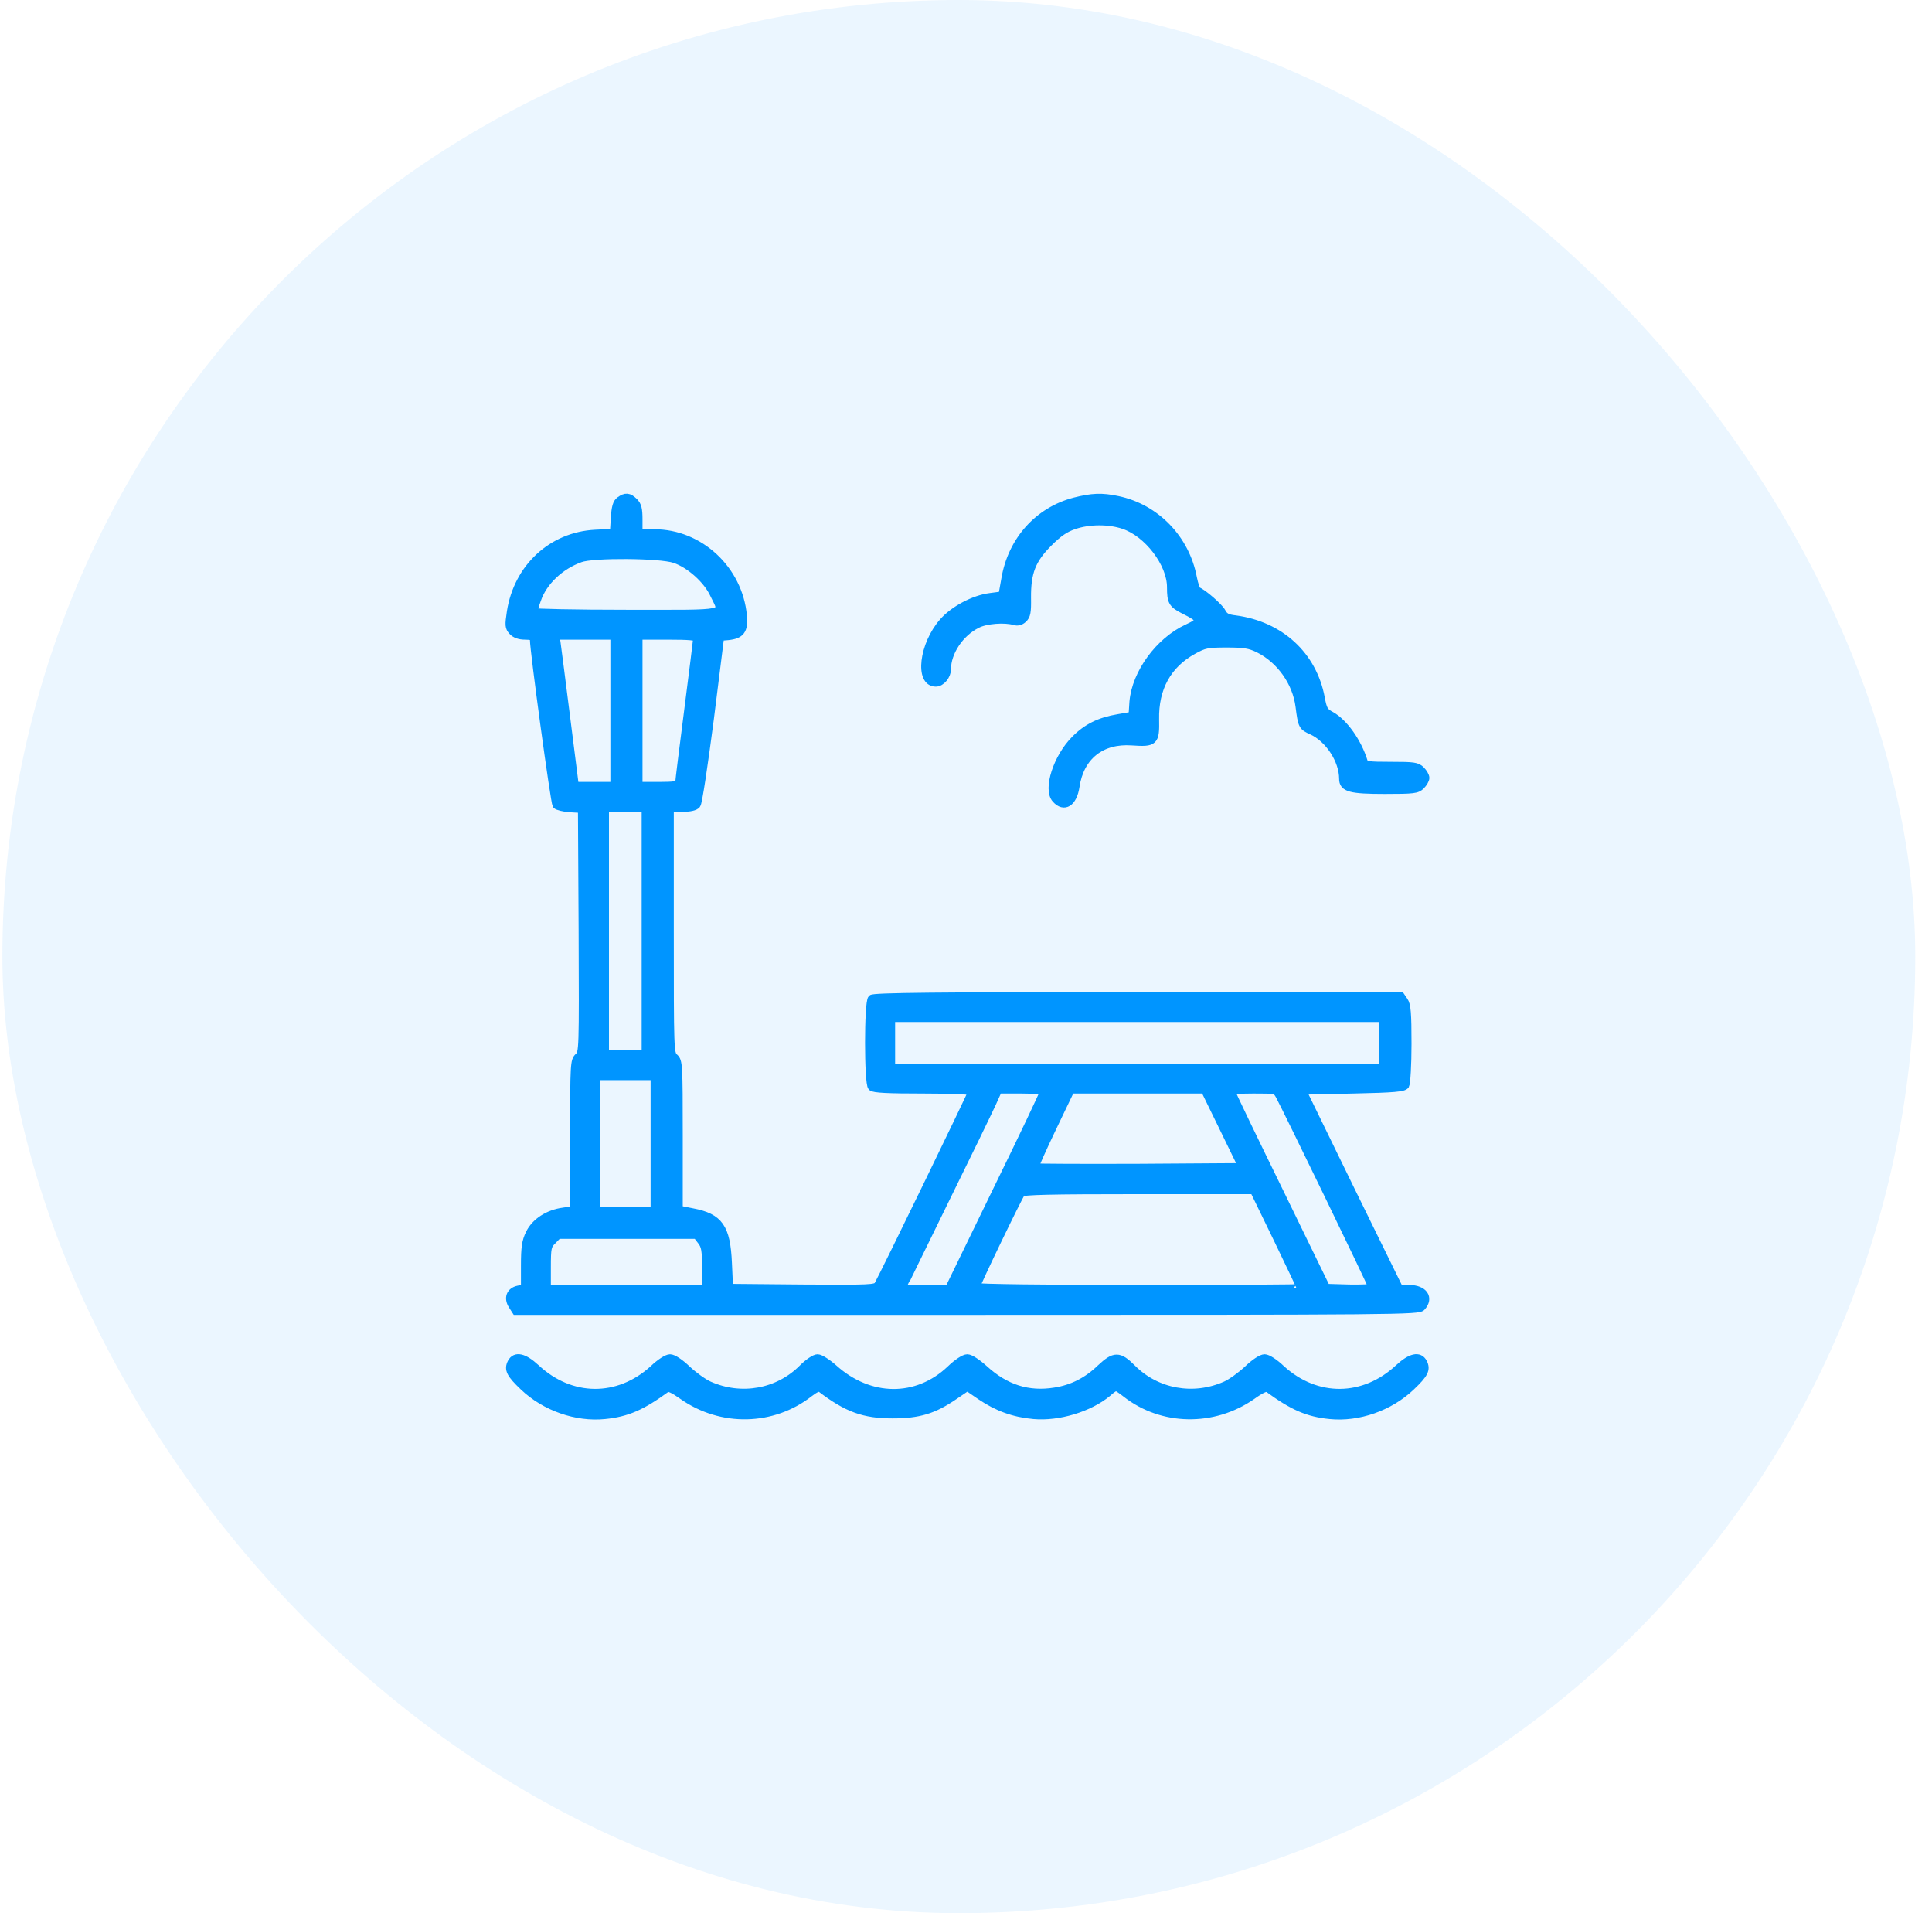 <svg xmlns="http://www.w3.org/2000/svg" width="101" height="100" viewBox="0 0 101 100" fill="none"><rect x="0.125" width="100" height="100" rx="50" fill="#0095FF" fill-opacity="0.08"></rect><path d="M32.398 26.155C32.234 26.272 32.164 26.506 32.129 27.078L32.082 27.838L31.124 27.885C28.845 28.002 27.057 29.661 26.695 31.975C26.59 32.676 26.59 32.793 26.788 33.003C26.929 33.155 27.151 33.237 27.455 33.237C27.782 33.237 27.899 33.284 27.899 33.424C27.899 34.02 28.985 41.967 29.079 42.084C29.149 42.154 29.476 42.236 29.803 42.259L30.411 42.294L30.446 48.652C30.47 54.892 30.47 55.021 30.236 55.231C30.014 55.441 30.002 55.593 30.002 59.345V63.236L29.453 63.318C28.658 63.423 27.969 63.867 27.677 64.475C27.478 64.884 27.431 65.2 27.431 66.158V67.327L27.092 67.397C26.66 67.49 26.531 67.853 26.777 68.238L26.964 68.53H50.559C73.254 68.53 74.154 68.519 74.329 68.32C74.761 67.841 74.434 67.362 73.663 67.362H73.16L70.624 62.196L68.1 57.019L70.73 56.961C72.903 56.914 73.382 56.867 73.476 56.727C73.534 56.633 73.593 55.652 73.593 54.565C73.593 52.952 73.558 52.52 73.406 52.309L73.23 52.052H59.464C48.923 52.052 45.674 52.087 45.569 52.193C45.37 52.391 45.37 56.622 45.569 56.82C45.674 56.926 46.433 56.961 48.257 56.961C49.659 56.961 50.804 57.007 50.804 57.066C50.804 57.159 46.165 66.707 45.896 67.163C45.779 67.35 45.498 67.362 41.946 67.338L38.124 67.303L38.066 66.018C37.984 64.159 37.61 63.622 36.196 63.353L35.495 63.213V59.345C35.495 55.628 35.483 55.465 35.261 55.266C35.027 55.056 35.027 54.904 35.027 48.64V42.236H35.658C36.068 42.236 36.336 42.177 36.43 42.06C36.512 41.967 36.804 40.004 37.119 37.596L37.657 33.296L38.066 33.261C38.732 33.19 38.919 32.945 38.849 32.185C38.627 29.766 36.582 27.861 34.209 27.861H33.391V27.16C33.391 26.611 33.344 26.412 33.157 26.225C32.877 25.945 32.702 25.933 32.398 26.155ZM35.261 29.229C36.044 29.486 36.967 30.304 37.318 31.075C37.832 32.162 38.253 32.069 32.748 32.069C30.084 32.069 27.899 32.022 27.899 31.975C27.899 31.917 27.98 31.636 28.086 31.344C28.401 30.409 29.289 29.568 30.341 29.194C31.007 28.948 34.49 28.972 35.261 29.229ZM32.106 37.152V41.067H31.077H30.061L29.605 37.468C29.36 35.493 29.126 33.74 29.102 33.553L29.044 33.237H30.575H32.106V37.152ZM36.43 33.377C36.43 33.459 36.219 35.154 35.962 37.152C35.705 39.139 35.495 40.845 35.495 40.915C35.495 41.032 35.203 41.067 34.443 41.067H33.391V37.152V33.237H34.91C36.044 33.237 36.43 33.272 36.43 33.377ZM33.742 48.663V55.091H32.69H31.638V48.663V42.236H32.69H33.742V48.663ZM72.307 54.507V55.792H59.452H46.597V54.507V53.221H59.452H72.307V54.507ZM34.209 59.765V63.271H32.69H31.171V59.765V56.26H32.69H34.209V59.765ZM54.544 57.089C54.544 57.159 53.434 59.497 52.066 62.29L49.6 67.362H48.385C47.719 67.362 47.181 67.338 47.181 67.315C47.181 67.291 48.163 65.281 49.355 62.851C50.559 60.408 51.681 58.094 51.868 57.685L52.195 56.961H53.375C54.135 56.961 54.544 57.007 54.544 57.089ZM63.951 58.971L64.933 60.992L59.546 61.028C56.577 61.039 54.135 61.028 54.111 61.004C54.088 60.981 54.497 60.058 55.023 58.959L55.981 56.961H59.475H62.97L63.951 58.971ZM66.885 57.276C67.282 58.013 71.723 67.163 71.723 67.268C71.723 67.327 71.197 67.35 70.531 67.338L69.339 67.303L66.861 62.22C65.494 59.426 64.372 57.101 64.372 57.042C64.36 56.996 64.886 56.961 65.529 56.961C66.698 56.961 66.709 56.961 66.885 57.276ZM66.768 64.744C67.434 66.123 67.983 67.28 67.983 67.315C67.983 67.338 64.173 67.362 59.511 67.362C54.848 67.362 51.038 67.315 51.038 67.256C51.038 67.128 53.247 62.547 53.398 62.36C53.492 62.255 54.871 62.22 59.534 62.22H65.541L66.768 64.744ZM36.652 64.861C36.862 65.129 36.897 65.34 36.897 66.263V67.362H32.748H28.6V66.251C28.6 65.223 28.623 65.106 28.892 64.849L29.172 64.557H32.795H36.418L36.652 64.861Z" fill="#0095FF" stroke="#0095FF" stroke-width="0.395"></path><path d="M56.168 26.203C54.263 26.705 52.884 28.248 52.545 30.258L52.393 31.111L51.774 31.193C50.921 31.298 49.857 31.859 49.296 32.502C48.244 33.694 48.011 35.692 48.922 35.692C49.214 35.692 49.518 35.318 49.518 34.979C49.518 34.091 50.184 33.086 51.072 32.642C51.528 32.396 52.533 32.326 53.036 32.478C53.188 32.525 53.351 32.49 53.492 32.361C53.679 32.186 53.714 31.999 53.702 31.251C53.69 29.919 53.947 29.253 54.824 28.376C55.35 27.85 55.7 27.616 56.156 27.465C56.939 27.196 57.979 27.196 58.739 27.453C60.001 27.874 61.205 29.451 61.205 30.69C61.205 31.45 61.275 31.578 61.894 31.894C62.817 32.35 62.841 32.466 62.081 32.817C60.597 33.495 59.37 35.178 59.241 36.685L59.195 37.398L58.447 37.527C57.477 37.69 56.799 38.029 56.191 38.649C55.256 39.584 54.719 41.255 55.186 41.769C55.63 42.271 56.109 41.968 56.238 41.103C56.472 39.525 57.582 38.649 59.183 38.765C60.352 38.847 60.422 38.777 60.398 37.597C60.363 35.972 61.041 34.734 62.385 33.997C62.958 33.682 63.11 33.647 64.126 33.647C65.049 33.647 65.33 33.694 65.786 33.916C66.919 34.477 67.761 35.657 67.924 36.919C68.053 37.936 68.076 37.982 68.579 38.205C69.467 38.614 70.203 39.735 70.203 40.705C70.203 41.196 70.601 41.301 72.389 41.301C73.908 41.301 74.083 41.278 74.293 41.068C74.422 40.939 74.527 40.752 74.527 40.659C74.527 40.565 74.422 40.378 74.293 40.25C74.083 40.039 73.908 40.016 72.716 40.016C71.535 40.016 71.36 39.992 71.302 39.806C70.986 38.777 70.262 37.76 69.584 37.386C69.233 37.199 69.175 37.094 69.058 36.475C68.637 34.243 66.931 32.677 64.582 32.361C64.161 32.315 64.009 32.233 63.881 31.987C63.741 31.718 62.876 30.971 62.607 30.877C62.549 30.854 62.443 30.55 62.373 30.199C61.988 28.154 60.433 26.541 58.423 26.121C57.594 25.945 57.091 25.969 56.168 26.203Z" fill="#0095FF" stroke="#0095FF" stroke-width="0.395"></path><path d="M26.73 71.218C26.543 71.58 26.671 71.826 27.372 72.492C28.494 73.555 30.131 74.128 31.615 73.976C32.783 73.859 33.555 73.52 34.852 72.573C34.945 72.503 35.226 72.632 35.682 72.959C37.715 74.385 40.391 74.326 42.319 72.819C42.623 72.585 42.81 72.503 42.904 72.573C44.283 73.625 45.171 73.941 46.655 73.941C48.034 73.941 48.806 73.707 49.881 72.971L50.57 72.503L51.271 72.983C52.136 73.567 53.001 73.882 54.041 73.976C55.338 74.093 56.951 73.602 57.909 72.807C58.096 72.632 58.295 72.503 58.342 72.503C58.388 72.503 58.622 72.655 58.856 72.842C60.749 74.326 63.437 74.373 65.459 72.959C65.914 72.632 66.195 72.503 66.288 72.573C67.586 73.52 68.357 73.859 69.525 73.976C71.01 74.128 72.646 73.555 73.768 72.492C74.469 71.826 74.597 71.58 74.41 71.218C74.2 70.82 73.744 70.926 73.125 71.498C71.302 73.204 68.824 73.228 66.99 71.557C66.639 71.218 66.265 70.984 66.113 70.984C65.95 70.984 65.587 71.218 65.213 71.58C64.874 71.896 64.36 72.27 64.068 72.398C62.385 73.146 60.457 72.796 59.183 71.51C58.505 70.832 58.26 70.832 57.535 71.51C56.834 72.188 56.051 72.585 55.139 72.725C53.761 72.947 52.569 72.573 51.458 71.557C51.096 71.23 50.722 70.984 50.57 70.984C50.407 70.984 50.044 71.218 49.67 71.58C47.929 73.228 45.463 73.204 43.593 71.522C43.266 71.23 42.88 70.984 42.74 70.984C42.6 70.984 42.261 71.206 41.957 71.51C40.683 72.796 38.755 73.146 37.072 72.398C36.78 72.27 36.266 71.896 35.927 71.58C35.553 71.218 35.191 70.984 35.027 70.984C34.875 70.984 34.501 71.218 34.151 71.557C32.316 73.228 29.838 73.204 28.015 71.498C27.396 70.926 26.94 70.82 26.73 71.218Z" fill="#0095FF" stroke="#0095FF" stroke-width="0.395"></path></svg>